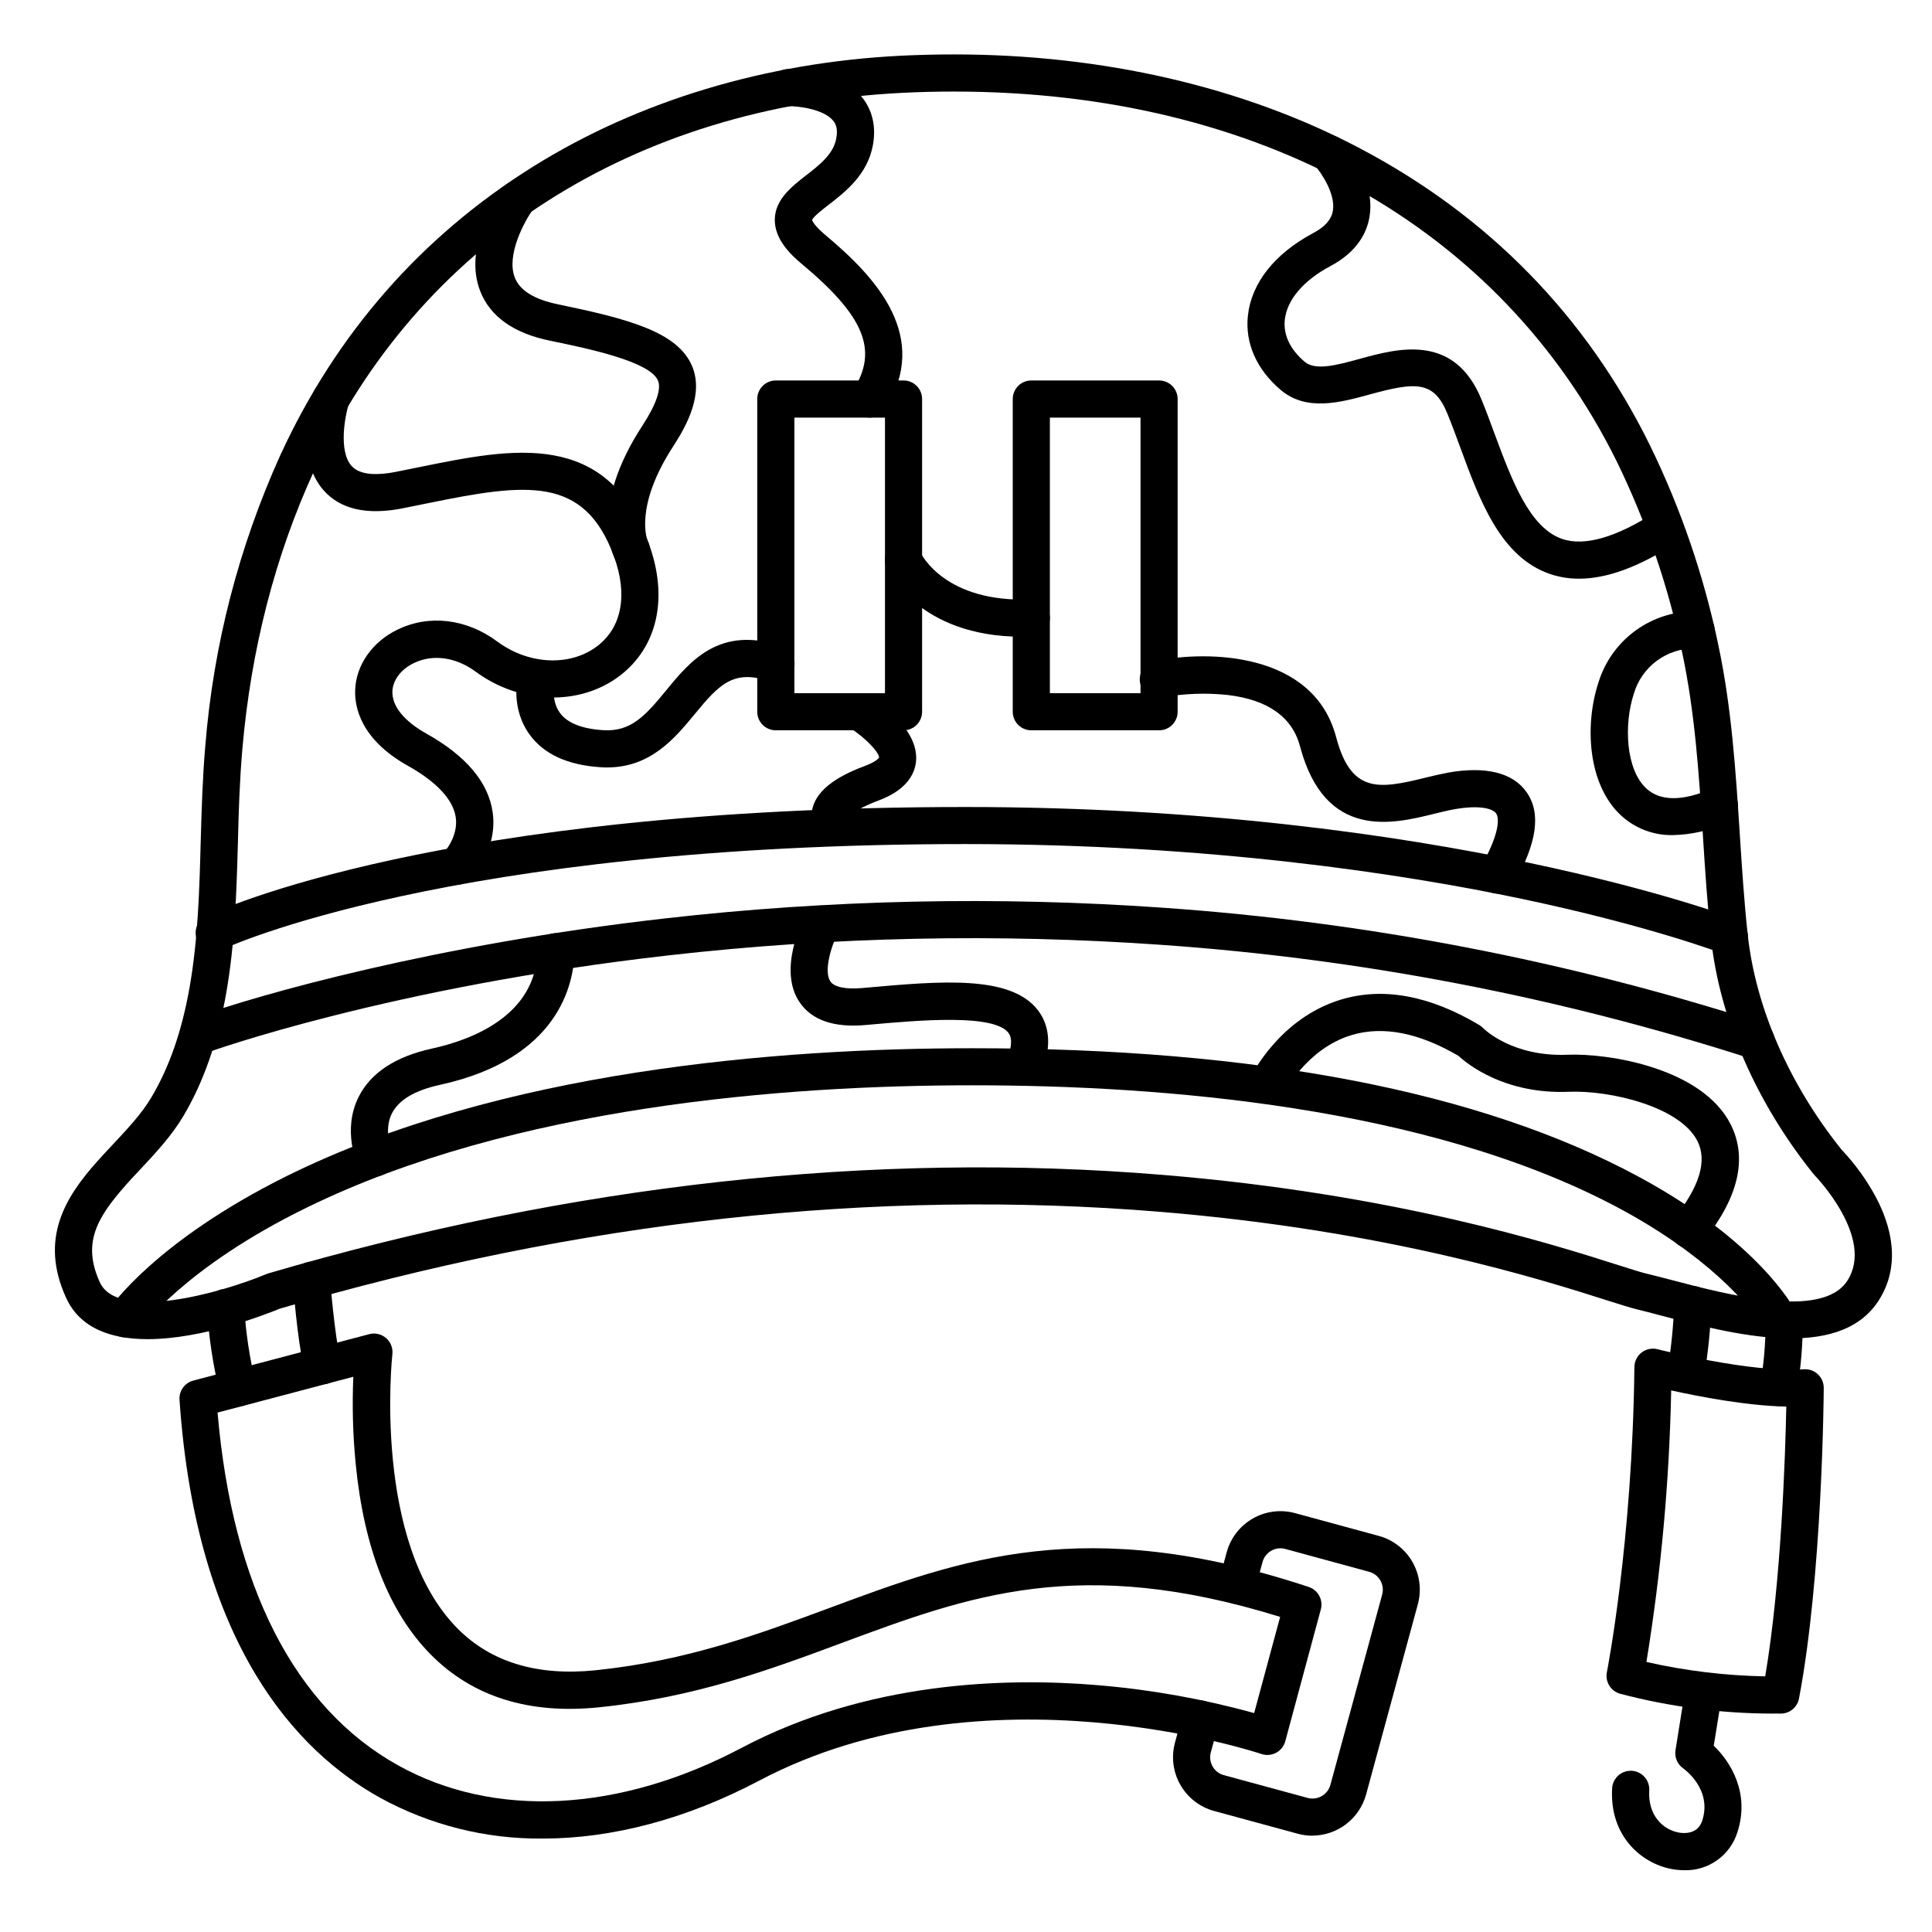 <?xml version="1.0" encoding="UTF-8"?>
<!-- Uploaded to: ICON Repo, www.svgrepo.com, Generator: ICON Repo Mixer Tools -->
<svg fill="#000000" width="800px" height="800px" version="1.1" viewBox="144 144 512 512" xmlns="http://www.w3.org/2000/svg">
 <g>
  <path d="m183.13 498.89c-9.348 0-17.871-2.668-21.648-11.031-7.094-15.664-0.148-26.676 8.422-36.23 1.289-1.438 2.637-2.875 3.938-4.262 3.938-4.211 7.676-8.176 10.273-12.555 4.773-8.031 8.078-17.562 10.125-29.145 2.242-12.676 2.617-25.93 2.953-38.75 0.234-8.246 0.48-16.785 1.211-25.199v-0.004c2.137-26.641 8.859-52.715 19.875-77.066 14.82-32.254 37.391-57.996 66.98-76.488 27.965-17.457 61.715-27.621 97.613-29.402 4.516-0.215 9.199-0.336 13.914-0.336 39.508 0 76.754 8.609 107.64 24.906 34.086 17.969 59.938 44.43 76.82 78.66v0.004c8.191 16.781 14.27 34.516 18.098 52.793 3.551 16.621 4.644 33.633 5.707 50.086 0.562 8.797 1.152 17.898 2.106 26.746 2.098 19.375 10.934 39.656 24.895 57.07 3.535 3.742 6.57 7.93 9.023 12.457 5.531 10.402 5.746 19.996 0.641 27.738-10.617 16.078-38.781 8.668-57.418 3.777-2.41-0.641-4.695-1.238-6.633-1.703-1.594-0.383-3.938-1.141-7.598-2.293-17.445-5.559-58.312-18.566-118.73-23.527-75.609-6.211-154.07 2.43-233.21 25.684-3.648 1.488-20.336 8.07-35 8.07zm-5.902-40.688c-7.871 8.855-11.344 15.527-6.789 25.586 4.711 10.398 31.773 3.039 44.082-2.117 0.168-0.074 0.336-0.137 0.512-0.188 80.422-23.617 160.19-32.473 237.09-26.125 61.531 5.059 103.14 18.301 120.91 23.961 3.16 0.984 5.648 1.801 6.887 2.098 2.055 0.492 4.387 1.102 6.887 1.75 14.957 3.938 39.98 10.508 46.699 0.324 7.508-11.367-8.402-27.816-8.57-27.984h0.004c-0.125-0.125-0.242-0.258-0.355-0.395-15.211-18.953-24.855-41.121-27.148-62.414-0.984-9.055-1.574-18.262-2.144-27.16-1.031-16.109-2.106-32.758-5.512-48.668-3.656-17.484-9.461-34.445-17.285-50.5-30.801-62.355-94.82-98.105-175.69-98.105-4.555 0-9.074 0.109-13.422 0.324-71.617 3.543-128.53 40.059-156.14 100.17-10.32 22.465-16.727 47.301-19.02 73.801-0.707 8.137-0.984 16.52-1.172 24.602-0.375 13.164-0.758 26.793-3.129 40.176-2.254 12.793-5.973 23.391-11.355 32.473-3.148 5.293-7.418 9.84-11.551 14.258-1.289 1.367-2.566 2.727-3.789 4.102z"/>
  <path d="m615.36 498.4c-1.848 0.004-3.543-1.031-4.387-2.676-2.894-5.481-14.691-19.246-38.555-31.883-50.262-26.637-120.57-32.227-170.68-32.227-50.117 0-121.66 5.617-176.46 32.414-32.602 15.941-43.945 32.059-44.055 32.227-1.527 2.25-4.59 2.836-6.84 1.309s-2.836-4.59-1.309-6.84c0.492-0.707 12.418-17.906 46.859-35.031 56.582-28.016 130.07-33.898 181.77-33.898 75.246 0 134.6 11.434 176.43 33.977 31.961 17.23 41.191 34.746 41.562 35.484 0.781 1.523 0.711 3.344-0.18 4.805-0.891 1.465-2.477 2.356-4.191 2.359z"/>
  <path d="m609.4 424.75c-0.512 0.004-1.023-0.074-1.512-0.234-50.629-16.297-103.04-26.41-156.09-30.121-43.434-3.066-87.059-2.144-130.32 2.754-74.105 8.363-122.07 25.586-122.55 25.801h-0.004c-1.23 0.488-2.609 0.453-3.82-0.09-1.211-0.543-2.148-1.555-2.602-2.801-0.457-1.246-0.391-2.621 0.184-3.816 0.574-1.195 1.609-2.109 2.863-2.531 16.727-6.121 64.344-19.484 124.5-26.301v-0.004c43.902-4.992 88.168-5.945 132.24-2.844 53.918 3.762 107.18 14.035 158.63 30.594 2.293 0.754 3.703 3.059 3.324 5.441-0.375 2.383-2.426 4.141-4.84 4.152z"/>
  <path d="m602.29 397.05c-0.609 0-1.211-0.113-1.781-0.336-0.188-0.078-19.18-7.34-53.273-14.523-31.488-6.613-82.559-14.504-147.38-14.504-136.95 0-196.13 27.551-196.71 27.836-1.188 0.656-2.59 0.797-3.879 0.383-1.293-0.41-2.356-1.336-2.941-2.555-0.586-1.223-0.645-2.633-0.156-3.894 0.484-1.266 1.473-2.273 2.723-2.789 2.461-1.18 61.785-28.801 200.96-28.801 126.07 0 203.44 29.391 204.21 29.688 2.219 0.848 3.512 3.16 3.078 5.496s-2.477 4.027-4.852 4.019z"/>
  <path d="m383.45 337.54h-33.852c-2.719 0-4.918-2.203-4.918-4.918v-82.875c0-2.715 2.199-4.918 4.918-4.918h33.852c1.305 0 2.555 0.516 3.477 1.441 0.922 0.922 1.441 2.172 1.441 3.477v82.875c0 1.305-0.52 2.555-1.441 3.477-0.922 0.926-2.172 1.441-3.477 1.441zm-28.93-9.84h24.008v-73.031h-24.008z"/>
  <path d="m451.17 337.54h-33.859c-2.719 0-4.922-2.203-4.922-4.918v-82.875c0-2.715 2.203-4.918 4.922-4.918h33.859c1.305 0 2.555 0.516 3.477 1.441 0.922 0.922 1.441 2.172 1.441 3.477v82.875c0 1.305-0.52 2.555-1.441 3.477-0.922 0.926-2.172 1.441-3.477 1.441zm-28.941-9.84h24.02v-73.031h-24.02z"/>
  <path d="m562.47 297.36c-2.57 0.012-5.129-0.391-7.57-1.199-13.176-4.43-18.695-19.336-23.98-33.75-1.141-3.109-2.223-6.043-3.375-8.855-3.582-8.746-8.473-8.324-20.535-5.027-7.871 2.156-16.777 4.586-23.617-1.191-6.387-5.422-9.477-12.418-8.688-19.68 0.934-8.668 7.086-16.441 17.32-21.895 3.078-1.633 4.773-3.543 5.188-5.824 0.816-4.535-3.168-10.273-4.633-11.918h-0.004c-1.801-2.035-1.613-5.144 0.422-6.949 2.035-1.801 5.144-1.609 6.949 0.426 0.906 0.984 8.746 10.215 6.945 20.184-0.668 3.699-2.953 8.914-10.242 12.793-7.293 3.879-11.59 9.012-12.164 14.258-0.434 4.004 1.398 7.871 5.273 11.148 2.856 2.43 8.57 0.867 14.621-0.789 9.969-2.734 25.023-6.887 32.246 10.824 1.211 2.953 2.383 6.129 3.504 9.18 4.519 12.16 9.203 24.797 17.91 27.75 5.902 1.969 14.211-0.395 24.602-7.086 2.281-1.391 5.258-0.703 6.699 1.551 1.441 2.25 0.82 5.242-1.398 6.734-9.691 6.227-18.113 9.316-25.473 9.316z"/>
  <path d="m265 378.47c-1.988 0-3.781-1.199-4.543-3.035-0.762-1.836-0.344-3.949 1.059-5.359 0 0 4.035-4.262 3.258-9.504-0.688-4.656-5.059-9.359-12.625-13.598-12.547-7-14.16-15.531-14.031-19.988 0.188-6.66 4.477-12.84 11.18-16.109 8.375-4.082 18.293-2.953 26.508 3.148 8.215 6.102 19.168 6.68 26.34 1.301 6.633-4.922 8.297-13.668 4.566-23.863-7.871-21.461-23.094-19.465-49.34-14.102-2.242 0.461-4.527 0.926-6.82 1.379-9.328 1.812-16.297 0.227-20.723-4.723-7.871-8.777-3.387-24.031-2.856-25.742h0.004c0.816-2.594 3.582-4.035 6.176-3.223 2.594 0.816 4.039 3.582 3.223 6.176-0.914 2.953-2.734 12.328 0.797 16.254 2.43 2.715 7.598 2.371 11.492 1.613 2.273-0.441 4.527-0.906 6.742-1.359 24.285-4.922 49.398-10.098 60.547 20.367 5.246 14.348 2.293 27.473-7.871 35.109-10.617 7.961-26.281 7.449-38.082-1.25-5.227-3.836-11.336-4.676-16.363-2.223-3.406 1.664-5.57 4.547-5.648 7.539-0.109 3.867 3.078 7.812 8.992 11.129 10.559 5.902 16.473 12.941 17.586 20.898 1.406 10.117-5.746 17.426-6.051 17.711l-0.004 0.008c-0.93 0.93-2.195 1.453-3.512 1.445z"/>
  <path d="m374.41 254.67c-1.785-0.004-3.43-0.977-4.297-2.539-0.863-1.566-0.812-3.473 0.137-4.988 6.504-10.402 2.766-19.406-13.777-33.199-3.109-2.598-7.231-6.641-7.144-11.809 0.09-5.164 4.242-8.52 8.246-11.633 3.59-2.773 7.301-5.656 8.051-9.84 0.5-2.715-0.254-4.004-0.875-4.734-2.629-3.129-9.605-3.836-11.809-3.789v0.004c-2.719 0.016-4.934-2.176-4.953-4.891-0.016-2.719 2.176-4.934 4.891-4.949 1.348 0 13.324 0.059 19.414 7.273 1.969 2.391 4.184 6.574 3.039 12.852-1.426 7.871-7.359 12.449-11.699 15.812-1.633 1.258-4.062 3.148-4.43 4.043 0.078 0.266 0.59 1.543 3.59 4.055 13.645 11.422 27.785 26.918 15.828 46.059-0.914 1.434-2.508 2.293-4.211 2.273z"/>
  <path d="m311.34 294.71c-1.828 0.004-3.504-1.004-4.359-2.617-0.719-1.367-6.672-13.953 7.281-35.324 3.621-5.551 5.047-9.664 4.113-11.906-2.117-5.098-18.629-8.512-28.535-10.559-9.723-1.969-15.969-6.445-18.578-13.156-2.078-5.305-1.645-11.59 1.27-18.695v-0.004c1.25-3.035 2.82-5.926 4.684-8.629 1.613-2.121 4.621-2.57 6.785-1.016 2.164 1.551 2.699 4.547 1.203 6.754-2.125 2.953-7.125 12.016-4.773 18.016 1.328 3.406 5.164 5.777 11.406 7.066 18.43 3.828 31.773 7.242 35.59 16.422 3.059 7.379-1.367 15.559-4.922 21.066-10.707 16.383-6.887 25.25-6.828 25.328h0.004c0.609 1.156 0.738 2.504 0.355 3.75-0.387 1.25-1.25 2.293-2.402 2.902-0.703 0.391-1.492 0.594-2.293 0.602z"/>
  <path d="m304.89 347.38c-0.523 0-1.062 0-1.605-0.051-8.766-0.531-15.133-3.434-18.922-8.641-5.164-7.106-3.238-15.391-2.953-16.316v0.004c0.719-2.574 3.359-4.109 5.949-3.449 2.594 0.656 4.184 3.266 3.586 5.871 0 0.176-1.043 4.781 1.465 8.156 1.969 2.688 5.902 4.211 11.512 4.555 7.231 0.422 11.012-3.711 16.582-10.508 6.348-7.742 14.238-17.398 30.742-11.719 2.57 0.883 3.938 3.68 3.055 6.25-0.883 2.574-3.684 3.941-6.254 3.059-9.574-3.297-13.422 0.699-19.926 8.648-5.234 6.328-11.633 14.141-23.23 14.141z"/>
  <path d="m414.85 312.74c-27.492 0-35.562-17.543-35.895-18.312h-0.004c-1.105-2.481 0.004-5.391 2.484-6.5 2.484-1.109 5.391 0.004 6.5 2.484 0.305 0.648 6.641 13.332 29.176 12.438 2.719-0.109 5.008 2.008 5.117 4.723 0.109 2.719-2.004 5.008-4.723 5.117-0.906 0.035-1.789 0.051-2.656 0.051z"/>
  <path d="m540.83 380.81c-0.852 0.004-1.691-0.223-2.43-0.648-2.359-1.348-3.176-4.352-1.832-6.711 4.516-7.871 4.922-12.41 3.938-13.855s-4.754-2.254-11.051-1.141c-1.684 0.297-3.543 0.758-5.5 1.238-10.766 2.656-28.773 7.094-35.426-17.871-2.055-7.805-8.543-12.398-19.266-13.656v0.004c-5.707-0.602-11.473-0.387-17.121 0.637-1.301 0.32-2.672 0.098-3.805-0.617-1.133-0.719-1.922-1.863-2.191-3.176-0.266-1.309 0.012-2.676 0.77-3.777 0.762-1.102 1.938-1.848 3.258-2.062 13.965-2.894 41.938-2.402 47.902 20.133 3.938 14.887 11.141 13.895 23.508 10.824 2.035-0.5 4.144-0.984 6.148-1.379 9.996-1.762 17.191 0 20.812 5.164 3.938 5.551 2.785 13.539-3.426 24.402l0.004 0.004c-0.879 1.543-2.519 2.496-4.293 2.488z"/>
  <path d="m362.61 367.3c-2.543-1.934-3.859-5.078-3.453-8.246 0.934-6.453 8.59-10.035 14.277-12.164 2.559-0.984 3.414-1.879 3.523-2.117 0.078-1.301-3.609-5.332-7.871-7.949-1.113-0.68-1.91-1.773-2.215-3.043-0.309-1.27-0.098-2.609 0.586-3.723 1.418-2.316 4.445-3.047 6.766-1.625 2.234 1.367 13.363 8.648 12.535 17.309-0.297 3.16-2.254 7.508-9.84 10.363-7.047 2.637-8.051 4.566-8.059 4.586v-0.004c0.141-0.375 0.09-0.793-0.137-1.121l-0.156-0.117z"/>
  <path d="m587.39 365.31c-5.047 0.117-9.949-1.711-13.688-5.106-8.945-8.156-9.84-24.008-6.07-35.426 1.719-5.527 5.188-10.348 9.883-13.734s10.367-5.156 16.156-5.039c2.715 0.117 4.824 2.414 4.707 5.129-0.117 2.719-2.414 4.828-5.133 4.711-3.652-0.059-7.223 1.086-10.16 3.258-2.941 2.172-5.086 5.246-6.106 8.754-2.676 8.168-2.156 20.102 3.356 25.133 3.699 3.375 9.543 3.375 17.367 0 2.496-1.086 5.398 0.055 6.484 2.551 1.09 2.492-0.051 5.394-2.547 6.484-4.477 2.055-9.324 3.172-14.25 3.285z"/>
  <path d="m243.3 455.84c-1.934 0-3.691-1.137-4.484-2.902-0.168-0.375-4.184-9.477 0.227-18.254 3.199-6.367 9.723-10.668 19.395-12.793 10.281-2.242 27.551-8.582 27.977-25.789h-0.004c0.031-1.305 0.578-2.543 1.523-3.445 0.941-0.902 2.207-1.391 3.512-1.359 2.715 0.062 4.867 2.312 4.805 5.031-0.188 8.277-4.035 28.27-35.711 35.18-6.621 1.445-10.895 3.996-12.695 7.586-2.254 4.488-0.078 9.73-0.051 9.789h0.008c0.688 1.523 0.555 3.293-0.352 4.699-0.906 1.402-2.465 2.25-4.137 2.25z"/>
  <path d="m415.37 431.76c-1.621 0-3.137-0.801-4.051-2.137-0.918-1.34-1.117-3.043-0.535-4.555 0.984-2.41 1.77-5.629 0.492-7.32-3.867-5.144-23.695-3.375-36.812-2.203l-1.094 0.098c-8.414 0.746-14.309-1.309-17.516-6.109-5.719-8.562 0.789-21.539 1.543-22.996h0.008c1.293-2.336 4.215-3.211 6.578-1.973 2.367 1.234 3.316 4.133 2.141 6.527-1.891 3.66-3.856 10.312-2.078 12.98 0.984 1.516 4.102 2.156 8.453 1.77l1.094-0.098c19.75-1.762 38.375-3.434 45.551 6.082 3.207 4.269 3.484 9.918 0.816 16.797h-0.004c-0.734 1.891-2.555 3.137-4.586 3.137z"/>
  <path d="m591.57 474.78c-1.895 0-3.617-1.082-4.438-2.789-0.816-1.707-0.586-3.734 0.602-5.211 6.68-8.316 8.738-15.172 6.102-20.387-4.594-9.113-23.047-13.492-34.027-13.059-16.984 0.699-26.875-7.281-29.293-9.516-10.469-6.129-19.977-8-28.262-5.531-12.082 3.602-17.977 15.43-18.027 15.547v0.004c-1.254 2.301-4.094 3.215-6.457 2.078-2.359-1.137-3.418-3.926-2.398-6.34 0.316-0.641 7.715-15.742 23.969-20.664 11.188-3.387 23.539-1.113 36.715 6.75h-0.004c0.379 0.23 0.727 0.508 1.035 0.828 0.285 0.285 7.715 7.617 22.336 7.027 10.824-0.441 35.66 3.492 43.219 18.449 4.527 8.965 2.098 19.387-7.211 30.984h-0.004c-0.938 1.164-2.359 1.84-3.856 1.828z"/>
  <path d="m287.73 631.24c-15.031 0.137-29.844-3.59-43.02-10.824-21.785-12.121-48.688-40.266-53.137-105.46-0.16-2.352 1.371-4.484 3.648-5.086l46.613-12.301c1.57-0.418 3.246-0.031 4.477 1.031 1.23 1.062 1.859 2.668 1.672 4.281-0.059 0.492-5.344 49.859 17.25 72.668 8.855 8.945 21.156 12.676 36.566 11.09 24.234-2.488 43.414-9.613 61.992-16.5 34.863-12.949 67.789-25.18 127.04-5.578 2.477 0.82 3.879 3.434 3.199 5.953l-9.418 34.934v-0.004c-0.352 1.316-1.234 2.426-2.438 3.066s-2.617 0.75-3.906 0.309c-0.719-0.246-73.367-24.473-133.08 7.074-19.344 10.207-38.984 15.352-57.465 15.352zm-86.07-112.89c3.938 45.973 20.449 78.246 47.832 93.48 25.465 14.18 58.648 12.488 91.031-4.625 33.289-17.586 69.816-18.695 94.602-16.602v0.004c13.945 1.168 27.75 3.641 41.238 7.379l6.887-25.496c-53.137-16.5-82.379-5.637-116.11 6.887-19.129 7.106-38.906 14.453-64.395 17.074-18.527 1.91-33.523-2.793-44.574-13.973-11.051-11.18-17.711-28.141-19.918-50.617h0.004c-0.746-7.644-0.953-15.332-0.621-23.008z"/>
  <path d="m613.53 598.12c-13.559-0.043-27.055-1.809-40.168-5.254-2.484-0.684-4.019-3.168-3.523-5.699 0.07-0.344 6.789-34.695 7.293-80.895 0.016-1.512 0.727-2.934 1.926-3.852 1.203-0.922 2.758-1.238 4.223-0.859 0.246 0.059 24.648 6.316 38.75 5.312 1.367-0.098 2.711 0.375 3.711 1.309 1 0.934 1.57 2.242 1.566 3.613 0 2.027-0.383 49.91-6.555 82.332v-0.004c-0.43 2.254-2.359 3.914-4.656 3.996-0.164-0.027-1.062 0-2.566 0zm-33.219-13.688c10.336 2.352 20.887 3.629 31.488 3.82 4.269-25.219 5.332-58.871 5.59-71.496-10.52-0.207-23.184-2.656-30.504-4.281l-0.004-0.004c-0.484 24.113-2.676 48.16-6.562 71.961z"/>
  <path d="m590.89 512.5c-0.328 0-0.66-0.027-0.984-0.09-1.289-0.238-2.434-0.98-3.172-2.066s-1.012-2.422-0.762-3.707c0.945-5.637 1.512-11.332 1.699-17.043 0.086-2.719 2.356-4.852 5.074-4.769 2.719 0.086 4.852 2.356 4.766 5.074-0.199 6.242-0.828 12.465-1.879 18.625-0.445 2.277-2.422 3.938-4.742 3.977z"/>
  <path d="m615.36 516.6c-0.273 0.004-0.551-0.02-0.824-0.066-2.68-0.453-4.484-2.988-4.035-5.668 0.938-5.43 1.406-10.926 1.398-16.434-0.074-2.719 2.07-4.981 4.785-5.055 2.719-0.07 4.981 2.07 5.055 4.789 0.035 6.144-0.477 12.277-1.527 18.332-0.398 2.367-2.449 4.102-4.852 4.102z"/>
  <path d="m207 516.77c-2.262 0.004-4.234-1.535-4.781-3.731-1.789-7.324-2.91-14.797-3.348-22.324-0.113-2.719 1.996-5.012 4.715-5.129 2.719-0.113 5.012 1.996 5.125 4.715 0.422 6.859 1.445 13.668 3.062 20.348 0.371 1.473 0.039 3.035-0.895 4.231-0.938 1.195-2.371 1.895-3.891 1.891z"/>
  <path d="m229.4 510.86c-2.309 0-4.309-1.609-4.801-3.867-1.898-8.609-2.953-22.742-2.953-23.34-0.199-2.719 1.844-5.082 4.559-5.277 2.719-0.199 5.082 1.844 5.281 4.559 0 0.137 1.055 14.023 2.793 21.953 0.32 1.457-0.039 2.977-0.969 4.137-0.934 1.16-2.344 1.836-3.832 1.836z"/>
  <path d="m491.8 630.48c-1.309 0-2.613-0.176-3.879-0.52l-22.168-6.031c-3.777-1.027-6.992-3.516-8.938-6.91-1.945-3.398-2.461-7.43-1.434-11.207l2.047-7.527c0.715-2.621 3.418-4.168 6.039-3.453 2.625 0.715 4.172 3.418 3.457 6.039l-2.047 7.519c-0.344 1.258-0.172 2.602 0.473 3.738 0.648 1.133 1.719 1.961 2.981 2.305l22.199 6.031c1.262 0.344 2.606 0.172 3.738-0.48 1.133-0.648 1.961-1.723 2.305-2.984l13.719-50.422-0.004 0.004c0.344-1.262 0.172-2.606-0.477-3.738-0.645-1.133-1.719-1.961-2.977-2.305l-22.211-6.051c-1.258-0.344-2.602-0.172-3.734 0.473-1.133 0.648-1.961 1.719-2.305 2.981l-2.047 7.539v-0.004c-0.738 2.594-3.422 4.113-6.023 3.406-2.602-0.707-4.148-3.375-3.473-5.984l2.047-7.539v0.004c1.027-3.777 3.512-6.992 6.91-8.938 3.394-1.945 7.426-2.461 11.203-1.434l22.168 6.031h0.004c3.777 1.027 6.992 3.512 8.938 6.91 1.945 3.398 2.461 7.426 1.434 11.207l-13.719 50.43c-0.859 3.117-2.715 5.871-5.285 7.84-2.574 1.965-5.715 3.039-8.953 3.051z"/>
  <path d="m590.36 639.63c-1.137-0.004-2.269-0.113-3.383-0.324-8.098-1.523-16.48-8.855-15.742-21.391l-0.004-0.004c0.074-1.305 0.668-2.523 1.645-3.394 0.977-0.867 2.258-1.312 3.562-1.238 1.305 0.074 2.523 0.668 3.394 1.645 0.867 0.973 1.316 2.258 1.238 3.562-0.383 6.621 3.621 10.371 7.766 11.148 1.16 0.227 5.039 0.648 6.269-3.121 2.754-8.441-4.922-13.777-4.988-13.844h-0.004c-1.574-1.074-2.387-2.961-2.086-4.844l2.461-15.41v0.004c0.426-2.688 2.949-4.516 5.633-4.09s4.516 2.949 4.09 5.633l-2.047 12.676c4.555 4.348 9.625 12.645 6.258 22.957-1.914 6.113-7.656 10.211-14.062 10.035z"/>
 </g>
</svg>
